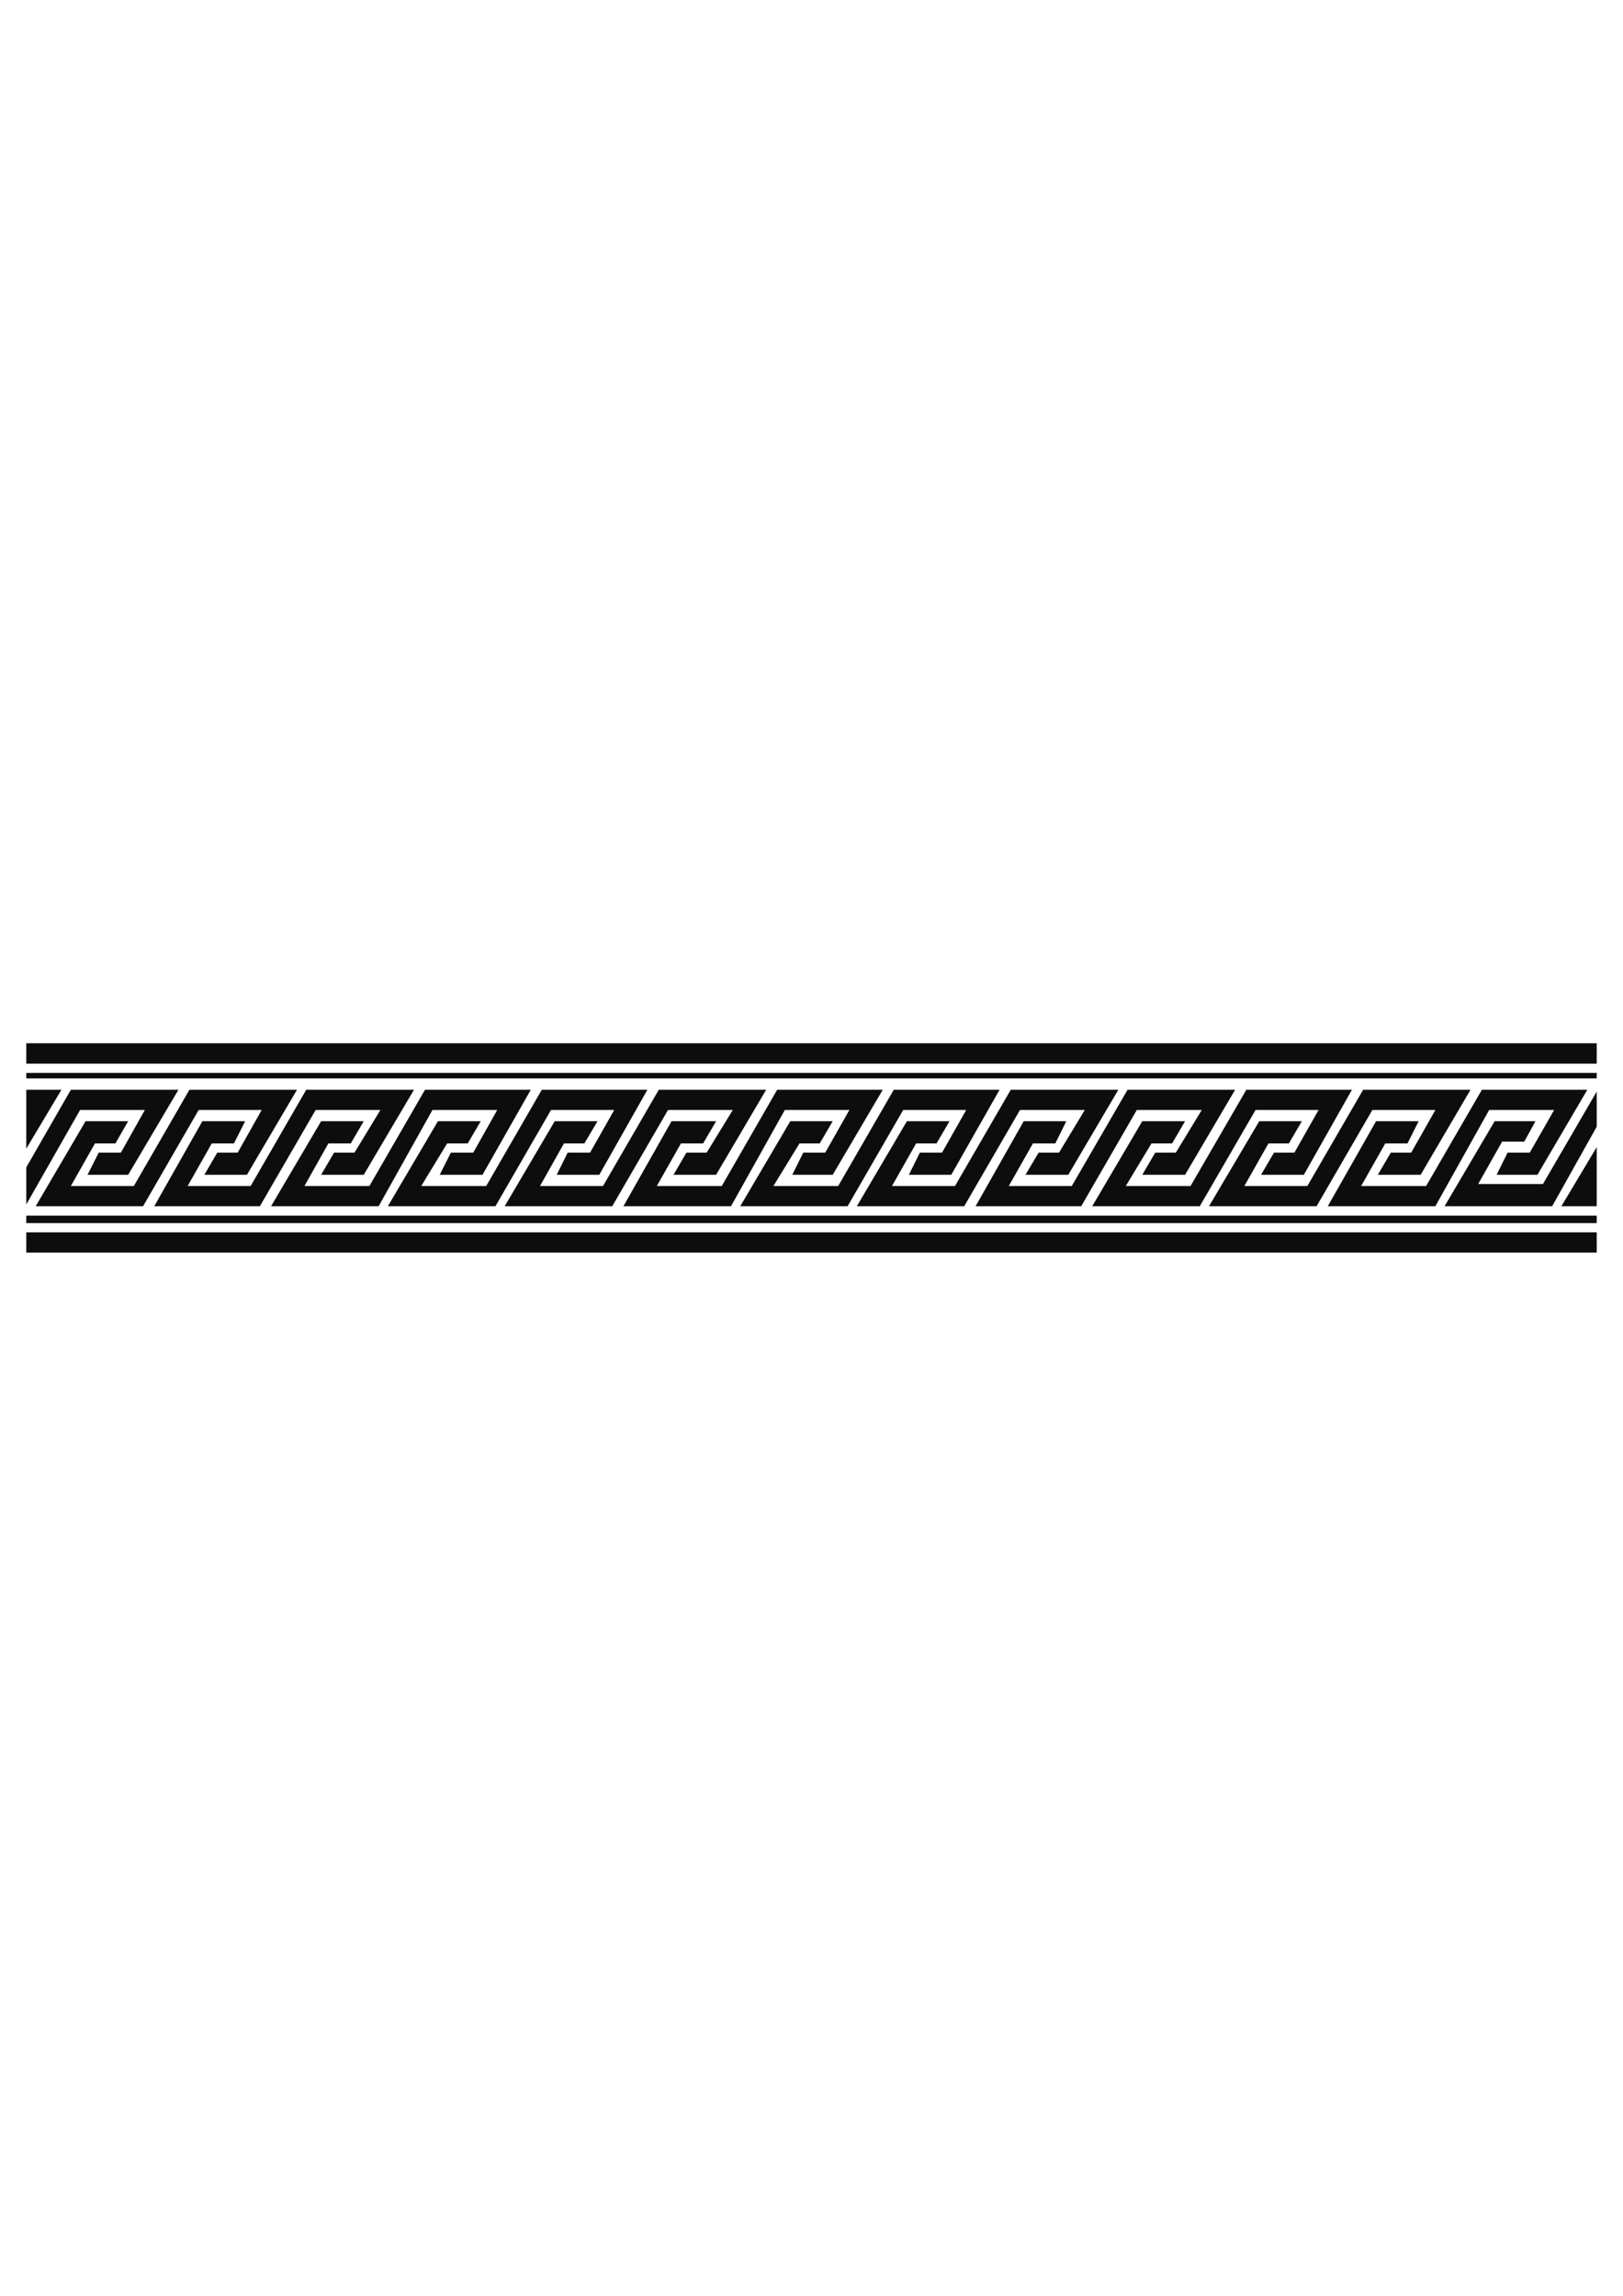 <?xml version="1.0" encoding="utf-8"?>
<!-- Created by UniConvertor 2.0rc4 (https://sk1project.net/) -->
<svg xmlns="http://www.w3.org/2000/svg" height="841.89pt" viewBox="0 0 595.276 841.89" width="595.276pt" version="1.1" xmlns:xlink="http://www.w3.org/1999/xlink" id="04d1b6de-f60a-11ea-8d24-dcc15c148e23">

<g>
	<g>
		<path style="fill:#0e0d0d;" d="M 410.174,399.633 L 391.814,430.809 376.118,430.809 380.942,422.673 388.43,422.673 397.862,407.049 374.102,407.049 353.654,442.329 314.27,442.329 332.63,411.153 348.254,411.153 343.502,419.289 336.014,419.289 327.158,434.913 350.27,434.913 370.718,399.633 410.174,399.633 Z" />
		<path style="fill:#0e0d0d;" d="M 194.678,399.633 L 176.966,430.809 161.27,430.809 165.374,422.673 173.582,422.673 182.366,407.049 158.606,407.049 138.878,442.329 99.422,442.329 117.782,411.153 133.406,411.153 128.654,419.289 120.446,419.289 111.662,434.913 135.494,434.913 155.87,399.633 194.678,399.633 Z" />
		<path style="fill:#0e0d0d;" d="M 323.774,399.633 L 305.414,430.809 290.582,430.809 294.614,422.673 302.678,422.673 311.534,407.049 287.846,407.049 268.118,442.329 228.662,442.329 246.302,411.153 262.646,411.153 257.894,419.289 249.758,419.289 240.902,434.913 264.734,434.913 285.038,399.633 323.774,399.633 Z" />
		<path style="fill:#0e0d0d;" d="M 108.926,399.633 L 90.566,430.809 74.942,430.809 79.694,422.673 87.182,422.673 95.966,407.049 72.854,407.049 52.478,442.329 13.094,442.329 31.382,411.153 47.006,411.153 42.326,419.289 34.838,419.289 25.982,434.913 49.094,434.913 69.47,399.633 108.926,399.633 Z" />
		<path style="fill:#0e0d0d;" d="M 495.854,399.633 L 478.214,430.809 462.518,430.809 467.27,422.673 474.758,422.673 483.614,407.049 460.502,407.049 440.054,442.329 400.598,442.329 418.958,411.153 434.654,411.153 429.902,419.289 422.342,419.289 412.91,434.913 436.67,434.913 457.118,399.633 495.854,399.633 Z" />
		<path style="fill:#0e0d0d;" d="M 582.182,399.633 L 563.894,430.809 548.918,430.809 552.95,422.673 561.086,422.673 570.014,407.049 546.182,407.049 526.454,442.329 486.998,442.329 504.71,411.153 520.334,411.153 516.23,419.289 508.094,419.289 499.238,434.913 523.07,434.913 543.518,399.633 582.182,399.633 Z" />
		<path style="fill:#0e0d0d;" d="M 281.006,399.633 L 262.646,430.809 247.022,430.809 251.774,422.673 259.19,422.673 268.766,407.049 245.006,407.049 224.558,442.329 185.102,442.329 203.462,411.153 219.158,411.153 214.334,419.289 206.846,419.289 198.062,434.913 221.174,434.913 241.622,399.633 281.006,399.633 Z" />
		<path style="fill:#0e0d0d;" d="M 22.526,399.633 L 9.638,421.233 9.638,399.633 22.526,399.633 Z" />
		<path style="fill:#0e0d0d;" d="M 65.438,399.633 L 47.006,430.809 32.102,430.809 36.206,422.673 44.342,422.673 53.126,407.049 29.366,407.049 9.638,441.681 9.638,428.073 25.982,399.633 65.438,399.633 Z" />
		<path style="fill:#0e0d0d;" d="M 572.678,442.329 L 585.638,420.657 585.638,442.329 572.678,442.329 Z" />
		<path style="fill:#0e0d0d;" d="M 529.838,442.329 L 548.198,411.153 563.174,411.153 559.07,418.641 550.934,418.641 542.15,434.193 565.91,434.193 585.638,400.281 585.638,413.169 569.294,442.329 529.838,442.329 Z" />
		<path style="fill:#0e0d0d;" d="M 453.014,399.633 L 434.654,430.809 418.958,430.809 423.71,422.673 431.27,422.673 440.774,407.049 416.942,407.049 396.566,442.329 357.83,442.329 375.47,411.153 391.094,411.153 387.062,419.289 378.854,419.289 369.998,434.913 393.11,434.913 413.558,399.633 453.014,399.633 Z" />
		<path style="fill:#0e0d0d;" d="M 237.446,399.633 L 219.806,430.809 204.182,430.809 208.214,422.673 216.422,422.673 225.278,407.049 202.094,407.049 181.718,442.329 142.262,442.329 160.622,411.153 176.318,411.153 171.566,419.289 164.006,419.289 154.502,434.913 178.334,434.913 198.71,399.633 237.446,399.633 Z" />
		<path style="fill:#0e0d0d;" d="M 366.614,399.633 L 348.902,430.809 333.35,430.809 337.382,422.673 345.518,422.673 354.374,407.049 331.262,407.049 310.886,442.329 271.502,442.329 289.862,411.153 305.414,411.153 300.662,419.289 293.246,419.289 283.67,434.913 307.43,434.913 327.806,399.633 366.614,399.633 Z" />
		<path style="fill:#0e0d0d;" d="M 151.838,399.633 L 133.406,430.809 117.782,430.809 122.534,422.673 130.022,422.673 139.526,407.049 115.766,407.049 95.318,442.329 56.582,442.329 74.222,411.153 89.918,411.153 85.814,419.289 77.678,419.289 68.822,434.913 91.934,434.913 112.31,399.633 151.838,399.633 Z" />
		<path style="fill:#0e0d0d;" d="M 539.342,399.633 L 521.054,430.809 505.358,430.809 510.11,422.673 517.598,422.673 526.454,407.049 503.342,407.049 482.894,442.329 443.438,442.329 461.87,411.153 477.494,411.153 472.742,419.289 465.254,419.289 456.398,434.913 479.51,434.913 499.958,399.633 539.342,399.633 Z" />
		<path style="fill:#0e0d0d;" d="M 9.638,393.441 L 585.638,393.441 585.638,395.457 9.638,395.457 9.638,393.441 Z" />
		<path style="fill:#0e0d0d;" d="M 9.638,448.521 L 585.638,448.521 585.638,445.785 9.638,445.785 9.638,448.521 Z" />
		<path style="fill:#0e0d0d;" d="M 9.638,382.569 L 585.638,382.569 585.638,390.057 9.638,390.057 9.638,382.569 Z" />
		<path style="fill:#0e0d0d;" d="M 9.638,459.321 L 585.638,459.321 585.638,451.905 9.638,451.905 9.638,459.321 Z" />
	</g>
</g>
<g>
</g>
<g>
</g>
<g>
</g>
</svg>